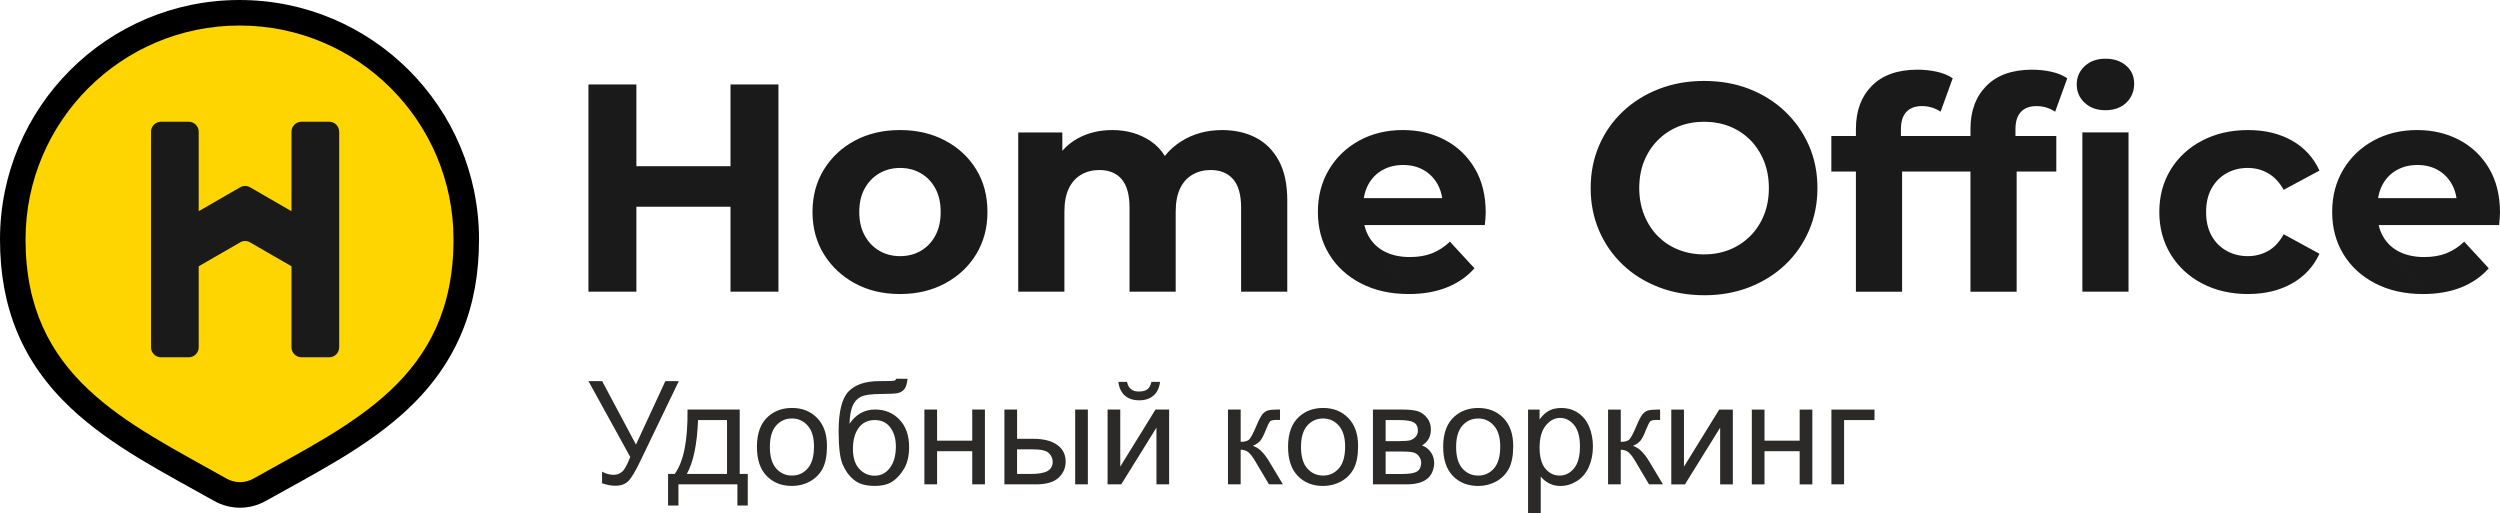 <?xml version="1.0" encoding="UTF-8"?> <svg xmlns="http://www.w3.org/2000/svg" xmlns:xlink="http://www.w3.org/1999/xlink" xmlns:xodm="http://www.corel.com/coreldraw/odm/2003" xml:space="preserve" width="138.16mm" height="28.352mm" version="1.0" style="shape-rendering:geometricPrecision; text-rendering:geometricPrecision; image-rendering:optimizeQuality; fill-rule:evenodd; clip-rule:evenodd" viewBox="0 0 1673.61 343.44"> <defs> <style type="text/css"> .fil2 {fill:black} .fil4 {fill:#1A1A1A} .fil3 {fill:#FFD500} .fil0 {fill:#2B2A29;fill-rule:nonzero} .fil1 {fill:#1A1A1A;fill-rule:nonzero} </style> </defs> <g id="Слой_x0020_1">  <path class="fil0" d="M393.91 255.15l9.2 0 22.63 42.47 19.67 -42.47 9.01 0 -25.87 53.74c-3.23,6.72 -5.89,11.13 -7.96,13.2 -2.07,2.08 -5.03,3.1 -8.89,3.1 -2.35,0 -5.22,-0.55 -8.65,-1.64l0 -7.82c2.45,1.41 5.04,2.12 7.77,2.12 2.22,0 4.13,-0.73 5.76,-2.16 1.61,-1.43 3.39,-4.7 5.34,-9.79l-27.98 -50.77zm66.35 19.01l34.93 0 0 43.13 5.4 0 0 21.13 -6.95 0 0 -14.18 -39.46 0 0 14.18 -6.95 0 0 -21.13 4.44 0c5.98,-8.12 8.84,-22.5 8.59,-43.13zm7.04 7.04c-0.63,16.26 -3.13,28.29 -7.52,36.09l26.92 0 0 -36.09 -19.39 0zm39.41 17.99c0,-9.25 2.57,-16.1 7.74,-20.55 4.29,-3.7 9.55,-5.55 15.75,-5.55 6.87,0 12.49,2.25 16.87,6.75 4.36,4.49 6.54,10.71 6.54,18.64 0,6.43 -0.96,11.48 -2.89,15.17 -1.93,3.68 -4.74,6.54 -8.44,8.59 -3.68,2.04 -7.72,3.06 -12.07,3.06 -7.01,0 -12.67,-2.24 -17,-6.72 -4.33,-4.49 -6.48,-10.95 -6.48,-19.38zm8.68 0.02c0,6.4 1.4,11.19 4.2,14.36 2.82,3.19 6.34,4.78 10.6,4.78 4.21,0 7.72,-1.59 10.53,-4.79 2.8,-3.2 4.2,-8.07 4.2,-14.62 0,-6.18 -1.41,-10.85 -4.23,-14.02 -2.81,-3.18 -6.32,-4.78 -10.5,-4.78 -4.26,0 -7.78,1.58 -10.6,4.74 -2.8,3.17 -4.2,7.94 -4.2,14.33zm84.64 -45.7l7.52 0.09c-0.34,3.36 -1.09,5.71 -2.23,7.03 -1.14,1.32 -2.61,2.16 -4.41,2.54 -1.8,0.37 -5.34,0.56 -10.6,0.56 -6.98,0 -11.74,0.67 -14.28,2.03 -2.52,1.35 -4.36,3.5 -5.47,6.46 -1.11,2.98 -1.72,6.79 -1.85,11.47 2.14,-3.18 4.63,-5.56 7.49,-7.16 2.85,-1.59 6.08,-2.38 9.65,-2.38 6.56,0 12,2.25 16.3,6.75 4.29,4.5 6.45,10.6 6.45,18.3 0,5.84 -1.08,10.63 -3.25,14.36 -2.17,3.73 -4.74,6.63 -7.72,8.67 -2.96,2.04 -7.01,3.06 -12.13,3.06 -5.95,0 -10.57,-1.35 -13.86,-4.07 -3.3,-2.72 -5.82,-6.19 -7.59,-10.42 -1.75,-4.23 -2.64,-11.61 -2.64,-22.11 0,-13.2 2.24,-22.1 6.69,-26.68 4.46,-4.58 11.32,-6.87 20.59,-6.87 5.77,0 9.04,-0.1 9.82,-0.29 0.77,-0.19 1.27,-0.64 1.5,-1.35zm-0.29 45.46c0,-5.19 -1.24,-9.45 -3.7,-12.78 -2.46,-3.33 -5.93,-4.98 -10.42,-4.98 -4.68,0 -8.28,1.75 -10.82,5.27 -2.54,3.51 -3.81,8.19 -3.81,14.05 0,5.79 1.4,10.23 4.21,13.3 2.8,3.07 6.27,4.62 10.37,4.62 4.21,0 7.62,-1.79 10.24,-5.34 2.62,-3.55 3.92,-8.27 3.92,-14.14zm19.09 -24.81l8.49 0 0 20.84 23.54 0 0 -20.84 8.49 0 0 50.08 -8.49 0 0 -22.19 -23.54 0 0 22.19 -8.49 0 0 -50.08zm100.94 0l8.49 0 0 50.08 -8.49 0 0 -50.08zm-47.38 0l8.49 0 0 19.59 10.71 0c7,0 12.37,1.35 16.15,4.07 3.78,2.72 5.66,6.47 5.66,11.24 0,4.18 -1.57,7.75 -4.73,10.73 -3.15,2.97 -8.18,4.46 -15.12,4.46l-21.16 0 0 -50.08zm8.49 43.13l8.91 0c5.35,0 9.2,-0.66 11.48,-1.98 2.3,-1.32 3.44,-3.38 3.44,-6.18 0,-2.17 -0.85,-4.1 -2.54,-5.81 -1.71,-1.69 -5.45,-2.54 -11.26,-2.54l-10.04 0 0 16.5zm60.58 -43.13l8.49 0 0 38.19 23.59 -38.19 9.12 0 0 50.08 -8.49 0 0 -37.95 -23.56 37.95 -9.15 0 0 -50.08zm29.33 -18.53l5.79 0c-0.47,3.97 -1.91,7.03 -4.33,9.15 -2.41,2.14 -5.61,3.2 -9.62,3.2 -4.02,0 -7.24,-1.06 -9.63,-3.17 -2.39,-2.12 -3.84,-5.18 -4.31,-9.18l5.79 0c0.43,2.17 1.32,3.8 2.62,4.86 1.3,1.08 3.07,1.61 5.28,1.61 2.56,0 4.49,-0.51 5.79,-1.56 1.3,-1.03 2.19,-2.67 2.62,-4.91zm51.28 18.53l8.49 0 0 21.61c2.7,0 4.6,-0.52 5.69,-1.56 1.08,-1.03 2.67,-4.04 4.79,-9.04 1.67,-3.96 3.02,-6.56 4.05,-7.82 1.04,-1.25 2.23,-2.11 3.59,-2.54 1.37,-0.43 3.54,-0.66 6.51,-0.66l1.7 0 0 6.99 -2.37 -0.05c-2.23,0 -3.66,0.34 -4.29,1 -0.66,0.69 -1.67,2.75 -3.02,6.18 -1.29,3.28 -2.46,5.55 -3.54,6.8 -1.06,1.25 -2.72,2.4 -4.95,3.44 3.65,0.98 7.25,4.37 10.79,10.19l9.31 15.52 -9.33 0 -9.18 -15.47c-1.85,-3.14 -3.46,-5.19 -4.82,-6.19 -1.38,-1 -3.02,-1.5 -4.94,-1.5l0 23.16 -8.49 0 0 -50.08zm40.2 25.04c0,-9.25 2.57,-16.1 7.74,-20.55 4.29,-3.7 9.55,-5.55 15.75,-5.55 6.87,0 12.49,2.25 16.87,6.75 4.36,4.49 6.54,10.71 6.54,18.64 0,6.43 -0.96,11.48 -2.89,15.17 -1.93,3.68 -4.74,6.54 -8.44,8.59 -3.68,2.04 -7.72,3.06 -12.07,3.06 -7.01,0 -12.67,-2.24 -17,-6.72 -4.33,-4.49 -6.48,-10.95 -6.48,-19.38zm8.68 0.02c0,6.4 1.4,11.19 4.2,14.36 2.82,3.19 6.34,4.78 10.6,4.78 4.21,0 7.72,-1.59 10.53,-4.79 2.8,-3.2 4.2,-8.07 4.2,-14.62 0,-6.18 -1.41,-10.85 -4.23,-14.02 -2.81,-3.18 -6.32,-4.78 -10.5,-4.78 -4.26,0 -7.78,1.58 -10.6,4.74 -2.8,3.17 -4.2,7.94 -4.2,14.33zm48.16 -25.05l19.54 0c4.79,0 8.36,0.4 10.71,1.2 2.33,0.81 4.34,2.27 6.01,4.41 1.69,2.16 2.53,4.71 2.53,7.7 0,2.4 -0.5,4.49 -1.48,6.26 -1,1.78 -2.48,3.28 -4.47,4.47 2.35,0.79 4.29,2.25 5.85,4.41 1.54,2.14 2.32,4.7 2.32,7.64 -0.31,4.74 -2.01,8.27 -5.08,10.55 -3.07,2.3 -7.54,3.44 -13.4,3.44l-22.53 0 0 -50.08zm8.49 21.13l9.01 0c3.59,0 6.06,-0.2 7.4,-0.56 1.35,-0.38 2.56,-1.14 3.62,-2.3 1.06,-1.14 1.59,-2.52 1.59,-4.13 0,-2.65 -0.93,-4.49 -2.78,-5.53 -1.87,-1.05 -5.05,-1.56 -9.55,-1.56l-9.28 0 0 14.09zm0 22l11.14 0c4.79,0 8.09,-0.56 9.87,-1.67 1.78,-1.13 2.72,-3.04 2.81,-5.79 0,-1.59 -0.51,-3.09 -1.54,-4.45 -1.05,-1.37 -2.39,-2.24 -4.05,-2.59 -1.66,-0.37 -4.33,-0.55 -7.99,-0.55l-10.24 0 0 15.05zm38.51 -18.09c0,-9.25 2.57,-16.1 7.74,-20.55 4.29,-3.7 9.55,-5.55 15.75,-5.55 6.87,0 12.49,2.25 16.87,6.75 4.36,4.49 6.54,10.71 6.54,18.64 0,6.43 -0.96,11.48 -2.89,15.17 -1.93,3.68 -4.74,6.54 -8.44,8.59 -3.68,2.04 -7.72,3.06 -12.07,3.06 -7.01,0 -12.67,-2.24 -17,-6.72 -4.33,-4.49 -6.48,-10.95 -6.48,-19.38zm8.68 0.02c0,6.4 1.4,11.19 4.2,14.36 2.82,3.19 6.34,4.78 10.6,4.78 4.21,0 7.72,-1.59 10.53,-4.79 2.8,-3.2 4.2,-8.07 4.2,-14.62 0,-6.18 -1.41,-10.85 -4.23,-14.02 -2.81,-3.18 -6.32,-4.78 -10.5,-4.78 -4.26,0 -7.78,1.58 -10.6,4.74 -2.8,3.17 -4.2,7.94 -4.2,14.33zm48.16 44.23l0 -69.28 7.72 0 0 6.58c1.82,-2.54 3.88,-4.46 6.17,-5.73 2.28,-1.27 5.07,-1.91 8.33,-1.91 4.28,0 8.04,1.09 11.31,3.3 3.26,2.19 5.72,5.29 7.4,9.28 1.66,4 2.49,8.38 2.49,13.15 0,5.1 -0.91,9.7 -2.75,13.8 -1.83,4.09 -4.5,7.22 -8.01,9.41 -3.49,2.17 -7.17,3.26 -11.03,3.26 -2.83,0 -5.37,-0.59 -7.61,-1.79 -2.25,-1.19 -4.08,-2.69 -5.53,-4.5l0 24.43 -8.49 0zm7.72 -43.94c0,6.42 1.3,11.16 3.89,14.23 2.6,3.07 5.76,4.62 9.46,4.62 3.76,0 6.98,-1.59 9.65,-4.78 2.68,-3.18 4.02,-8.1 4.02,-14.78 0,-6.37 -1.3,-11.13 -3.93,-14.3 -2.62,-3.17 -5.74,-4.74 -9.37,-4.74 -3.6,0 -6.79,1.69 -9.55,5.05 -2.78,3.38 -4.16,8.27 -4.16,14.7zm45.85 -25.34l8.49 0 0 21.61c2.7,0 4.6,-0.52 5.69,-1.56 1.08,-1.03 2.67,-4.04 4.79,-9.04 1.67,-3.96 3.02,-6.56 4.05,-7.82 1.04,-1.25 2.23,-2.11 3.59,-2.54 1.37,-0.43 3.54,-0.66 6.51,-0.66l1.7 0 0 6.99 -2.37 -0.05c-2.23,0 -3.66,0.34 -4.29,1 -0.66,0.69 -1.67,2.75 -3.02,6.18 -1.29,3.28 -2.46,5.55 -3.54,6.8 -1.06,1.25 -2.72,2.4 -4.95,3.44 3.65,0.98 7.25,4.37 10.79,10.19l9.31 15.52 -9.33 0 -9.18 -15.47c-1.85,-3.14 -3.46,-5.19 -4.82,-6.19 -1.38,-1 -3.02,-1.5 -4.94,-1.5l0 23.16 -8.49 0 0 -50.08zm42.31 0l8.49 0 0 38.19 23.59 -38.19 9.12 0 0 50.08 -8.49 0 0 -37.95 -23.56 37.95 -9.15 0 0 -50.08zm53.91 0l8.49 0 0 20.84 23.54 0 0 -20.84 8.49 0 0 50.08 -8.49 0 0 -22.19 -23.54 0 0 22.19 -8.49 0 0 -50.08zm53.28 0l28.85 0 0 7.04 -20.36 0 0 43.03 -8.49 0 0 -50.08z"></path> <g> <path class="fil1" d="M1622.09 196.84c-12.15,0 -22.82,-2.38 -32,-7.13 -9.18,-4.76 -16.28,-11.26 -21.3,-19.52 -5.02,-8.26 -7.53,-17.67 -7.53,-28.24 0,-10.7 2.48,-20.18 7.43,-28.44 4.95,-8.26 11.72,-14.73 20.31,-19.42 8.58,-4.69 18.3,-7.03 29.13,-7.03 10.44,0 19.85,2.21 28.24,6.64 8.39,4.43 15.03,10.77 19.91,19.02 4.89,8.26 7.33,18.13 7.33,29.62 0,1.19 -0.07,2.54 -0.2,4.06 -0.13,1.52 -0.26,2.94 -0.39,4.26l-80.64 0 29.71 46.17zm-679.01 0c-12.15,0 -22.82,-2.38 -32,-7.13 -9.18,-4.76 -16.28,-11.26 -21.3,-19.52 -5.02,-8.26 -7.53,-17.67 -7.53,-28.24 0,-10.7 2.48,-20.18 7.43,-28.44 4.95,-8.26 11.72,-14.73 20.31,-19.42 8.58,-4.69 18.3,-7.03 29.13,-7.03 10.44,0 19.85,2.21 28.24,6.64 8.39,4.43 15.03,10.77 19.91,19.02 4.89,8.26 7.33,18.13 7.33,29.62 0,1.19 -0.07,2.54 -0.2,4.06 -0.13,1.52 -0.26,2.94 -0.39,4.26l-80.64 0 29.71 46.17zm-29.71 -46.17c0.64,2.81 1.66,5.42 3.06,7.83 2.58,4.43 6.21,7.79 10.9,10.11 4.69,2.31 10.21,3.47 16.55,3.47 5.68,0 10.67,-0.86 14.96,-2.58 4.29,-1.72 8.22,-4.29 11.79,-7.73l16.45 17.83c-4.89,5.55 -11.03,9.81 -18.43,12.78 -7.4,2.97 -15.92,4.46 -25.56,4.46l-29.71 -46.17zm679.01 0c0.64,2.81 1.66,5.42 3.06,7.83 2.58,4.43 6.21,7.79 10.9,10.11 4.69,2.31 10.21,3.47 16.55,3.47 5.68,0 10.67,-0.86 14.96,-2.58 4.29,-1.72 8.22,-4.29 11.79,-7.73l16.45 17.83c-4.89,5.55 -11.03,9.81 -18.43,12.78 -7.4,2.97 -15.92,4.46 -25.56,4.46l-29.71 -46.17zm-0.39 -18.03l52.67 0 -0.15 0.11c-0.5,-3.4 -1.5,-6.47 -3,-9.22 -2.24,-4.1 -5.35,-7.3 -9.31,-9.61 -3.96,-2.31 -8.59,-3.47 -13.87,-3.47 -5.29,0 -9.94,1.16 -13.97,3.47 -4.03,2.31 -7.17,5.55 -9.41,9.71 -1.45,2.69 -2.43,5.69 -2.95,9.01zm-812.21 -28.23l0 0c3.08,-3.89 6.86,-7.23 11.33,-10.01 7.86,-4.89 16.88,-7.33 27.05,-7.33 8.46,0 15.95,1.68 22.49,5.05 6.54,3.37 11.69,8.52 15.46,15.46 3.77,6.94 5.65,15.82 5.65,26.65l0 61.03 -30.91 0 0 -56.28c0,-8.59 -1.78,-14.93 -5.35,-19.02 -3.57,-4.09 -8.59,-6.14 -15.06,-6.14 -4.49,0 -8.52,1.02 -12.09,3.07 -3.57,2.05 -6.34,5.12 -8.32,9.22 -1.98,4.09 -2.97,9.31 -2.97,15.65l0 53.5 -30.91 0 0 -56.28c0,-8.59 -1.75,-14.93 -5.25,-19.02 -3.5,-4.09 -8.49,-6.14 -14.96,-6.14 -4.49,0 -8.52,1.02 -12.09,3.07 -3.57,2.05 -6.34,5.12 -8.32,9.22 -1.98,4.09 -2.97,9.31 -2.97,15.65l0 53.5 -30.91 0 0 -106.61 29.53 0 0 12.3 -0 0c2.89,-3.33 6.29,-6.07 10.21,-8.24 6.8,-3.76 14.56,-5.65 23.28,-5.65 9.77,0 18.33,2.48 25.66,7.43 3.83,2.59 6.99,5.9 9.47,9.91zm133.2 28.23l52.67 0 -0.15 0.11c-0.5,-3.4 -1.5,-6.47 -3,-9.22 -2.24,-4.1 -5.35,-7.3 -9.31,-9.61 -3.96,-2.31 -8.59,-3.47 -13.87,-3.47 -5.29,0 -9.94,1.16 -13.97,3.47 -4.03,2.31 -7.17,5.55 -9.41,9.71 -1.45,2.69 -2.43,5.69 -2.95,9.01zm-423.95 5.75l-63.01 0 0 56.87 -32.1 0c0,-46.24 0,-92.47 0,-138.71l32.1 0 0 54.69 63.01 0 0 -54.69 32.1 0c0,46.24 0,92.47 0,138.71l-32.1 0 0 -56.87zm113.55 33.09c5.15,0 9.77,-1.19 13.87,-3.57 4.09,-2.38 7.33,-5.78 9.71,-10.2 2.38,-4.42 3.57,-9.68 3.57,-15.75 0,-6.21 -1.19,-11.49 -3.57,-15.85 -2.38,-4.36 -5.62,-7.73 -9.71,-10.11 -4.1,-2.38 -8.72,-3.57 -13.87,-3.57 -5.15,0 -9.77,1.19 -13.87,3.57 -4.09,2.38 -7.36,5.75 -9.81,10.11 -2.44,4.36 -3.67,9.64 -3.67,15.85 0,6.08 1.22,11.33 3.67,15.75 2.44,4.43 5.71,7.83 9.81,10.2 4.1,2.38 8.72,3.57 13.87,3.57zm0 25.36c-11.36,0 -21.44,-2.38 -30.22,-7.13 -8.78,-4.76 -15.72,-11.26 -20.81,-19.52 -5.09,-8.26 -7.63,-17.67 -7.63,-28.24 0,-10.7 2.54,-20.18 7.63,-28.44 5.09,-8.26 12.02,-14.73 20.81,-19.42 8.78,-4.69 18.86,-7.03 30.22,-7.03 11.23,0 21.27,2.35 30.12,7.03 8.85,4.69 15.79,11.13 20.81,19.32 5.02,8.19 7.53,17.7 7.53,28.53 0,10.57 -2.51,19.98 -7.53,28.24 -5.02,8.26 -11.96,14.76 -20.81,19.52 -8.85,4.76 -18.89,7.13 -30.12,7.13zm538.19 -26.55c6.21,0 11.92,-1.06 17.14,-3.17 5.22,-2.11 9.81,-5.15 13.77,-9.12 3.96,-3.96 7.04,-8.65 9.21,-14.07 2.18,-5.41 3.27,-11.43 3.27,-18.03 0,-6.61 -1.09,-12.62 -3.27,-18.03 -2.18,-5.42 -5.22,-10.11 -9.11,-14.07 -3.9,-3.96 -8.49,-7 -13.77,-9.12 -5.29,-2.11 -11.03,-3.17 -17.24,-3.17 -6.21,0 -11.92,1.06 -17.14,3.17 -5.22,2.11 -9.81,5.15 -13.77,9.12 -3.96,3.96 -7.03,8.65 -9.21,14.07 -2.18,5.41 -3.27,11.42 -3.27,18.03 0,6.47 1.09,12.45 3.27,17.94 2.18,5.48 5.22,10.2 9.12,14.17 3.9,3.96 8.49,7 13.77,9.12 5.28,2.11 11.03,3.17 17.24,3.17zm0.2 27.35c-10.97,0 -21.1,-1.78 -30.42,-5.35 -9.31,-3.57 -17.37,-8.59 -24.18,-15.06 -6.8,-6.48 -12.09,-14.07 -15.85,-22.79 -3.77,-8.72 -5.65,-18.23 -5.65,-28.53 0,-10.3 1.88,-19.81 5.65,-28.53 3.76,-8.72 9.08,-16.31 15.95,-22.79 6.87,-6.47 14.93,-11.49 24.18,-15.06 9.25,-3.57 19.29,-5.35 30.12,-5.35 10.97,0 21.04,1.78 30.22,5.35 9.18,3.57 17.17,8.59 23.98,15.06 6.81,6.47 12.12,14.04 15.95,22.69 3.83,8.65 5.75,18.2 5.75,28.63 0,10.31 -1.92,19.85 -5.75,28.64 -3.83,8.78 -9.15,16.38 -15.95,22.79 -6.8,6.41 -14.79,11.4 -23.98,14.96 -9.18,3.57 -19.19,5.35 -30.02,5.35zm101.46 -2.38l0 -80.45 -16.45 0 0 -23.78 16.45 0 0 -4.76c0,-12.02 3.57,-21.63 10.7,-28.83 7.13,-7.2 17.3,-10.8 30.52,-10.8 4.49,0 8.82,0.46 12.98,1.39 4.16,0.93 7.7,2.38 10.6,4.36l-8.12 22.39c-1.72,-1.19 -3.64,-2.11 -5.75,-2.77 -2.11,-0.66 -4.36,-0.99 -6.74,-0.99 -4.49,0 -7.96,1.29 -10.4,3.87 -2.44,2.58 -3.66,6.44 -3.66,11.59l0 4.56 46.56 0 0 -4.76c0,-12.02 3.57,-21.63 10.7,-28.83 7.13,-7.2 17.31,-10.8 30.52,-10.8 4.49,0 8.82,0.46 12.98,1.39 4.16,0.93 7.7,2.38 10.6,4.36l-8.13 22.39c-1.72,-1.19 -3.63,-2.11 -5.75,-2.77 -2.11,-0.66 -4.36,-0.99 -6.74,-0.99 -4.49,0 -7.96,1.29 -10.4,3.87 -2.45,2.58 -3.67,6.44 -3.67,11.59l0 4.56 27.34 0 0 23.78 -26.55 0 0 80.45 -30.91 0 0 -80.45 -45.77 0 0 80.45 -30.91 0zm151.59 0l0 -106.61 30.91 0 0 106.61 -30.91 0zm15.46 -121.47c-5.68,0 -10.3,-1.65 -13.87,-4.96 -3.57,-3.3 -5.35,-7.4 -5.35,-12.29 0,-4.89 1.78,-8.98 5.35,-12.29 3.57,-3.3 8.19,-4.95 13.87,-4.95 5.68,0 10.31,1.55 13.87,4.66 3.57,3.1 5.35,7.1 5.35,11.99 0,5.15 -1.75,9.41 -5.25,12.78 -3.5,3.37 -8.16,5.05 -13.97,5.05zm95.51 123.05c-11.49,0 -21.73,-2.34 -30.71,-7.03 -8.98,-4.69 -16.02,-11.2 -21.11,-19.52 -5.09,-8.32 -7.63,-17.77 -7.63,-28.34 0,-10.7 2.55,-20.18 7.63,-28.44 5.09,-8.26 12.12,-14.73 21.11,-19.42 8.98,-4.69 19.22,-7.03 30.71,-7.03 11.23,0 21,2.35 29.33,7.03 8.32,4.69 14.46,11.4 18.43,20.11l-23.98 12.88c-2.77,-5.02 -6.24,-8.72 -10.4,-11.09 -4.16,-2.38 -8.69,-3.57 -13.57,-3.57 -5.29,0 -10.04,1.19 -14.27,3.57 -4.23,2.38 -7.56,5.75 -10.01,10.11 -2.44,4.36 -3.66,9.64 -3.66,15.85 0,6.21 1.22,11.49 3.66,15.85 2.44,4.36 5.78,7.73 10.01,10.1 4.23,2.38 8.98,3.57 14.27,3.57 4.89,0 9.41,-1.15 13.57,-3.47 4.16,-2.31 7.63,-6.04 10.4,-11.2l23.98 13.08c-3.96,8.59 -10.1,15.22 -18.43,19.91 -8.32,4.69 -18.1,7.03 -29.33,7.03z"></path> </g> <g id="_2681962167648"> <path class="fil2" d="M320.68 160.34c0,45.27 -14.63,82.42 -47.58,113.42 -27.37,25.75 -62.47,43.17 -94.99,61.48 -11.01,6.19 -23.93,6.19 -34.93,-0.01 -32.7,-18.42 -68.22,-36.14 -95.73,-62.03 -32.8,-30.86 -47.45,-67.74 -47.45,-112.86 0,-88.55 71.79,-160.34 160.34,-160.34 88.55,0 160.34,71.79 160.34,160.34z"></path> <path class="fil3" d="M303.6 160.34c0,-79.12 -64.14,-143.25 -143.25,-143.25 -79.11,0 -143.25,64.14 -143.25,143.25 0,92.25 67.37,122.2 134.48,160 5.8,3.27 12.36,3.27 18.16,0 65.95,-37.12 133.86,-66.96 133.86,-160z"></path> <path class="fil4" d="M107.78 81.49l18.55 0c3.68,0 6.69,3.01 6.69,6.69l0 53.21 27.71 -16c2.13,-1.23 4.56,-1.23 6.69,0l27.71 16 0 -53.21c0,-3.68 3.01,-6.69 6.69,-6.69l18.55 0c3.68,0 6.69,3.01 6.69,6.69 0,48.11 0,96.21 0,144.32 0,3.68 -3.01,6.69 -6.69,6.69l-18.55 0c-3.68,0 -6.69,-3.01 -6.69,-6.69l0 -54.23 -27.71 -16c-2.13,-1.23 -4.56,-1.23 -6.69,0l-27.71 16 0 54.23c0,3.68 -3.01,6.69 -6.69,6.69l-18.55 0c-3.68,0 -6.69,-3.01 -6.69,-6.69 0,-48.11 0,-96.21 0,-144.32 0,-3.68 3.01,-6.69 6.69,-6.69z"></path> </g> </g> </svg> 